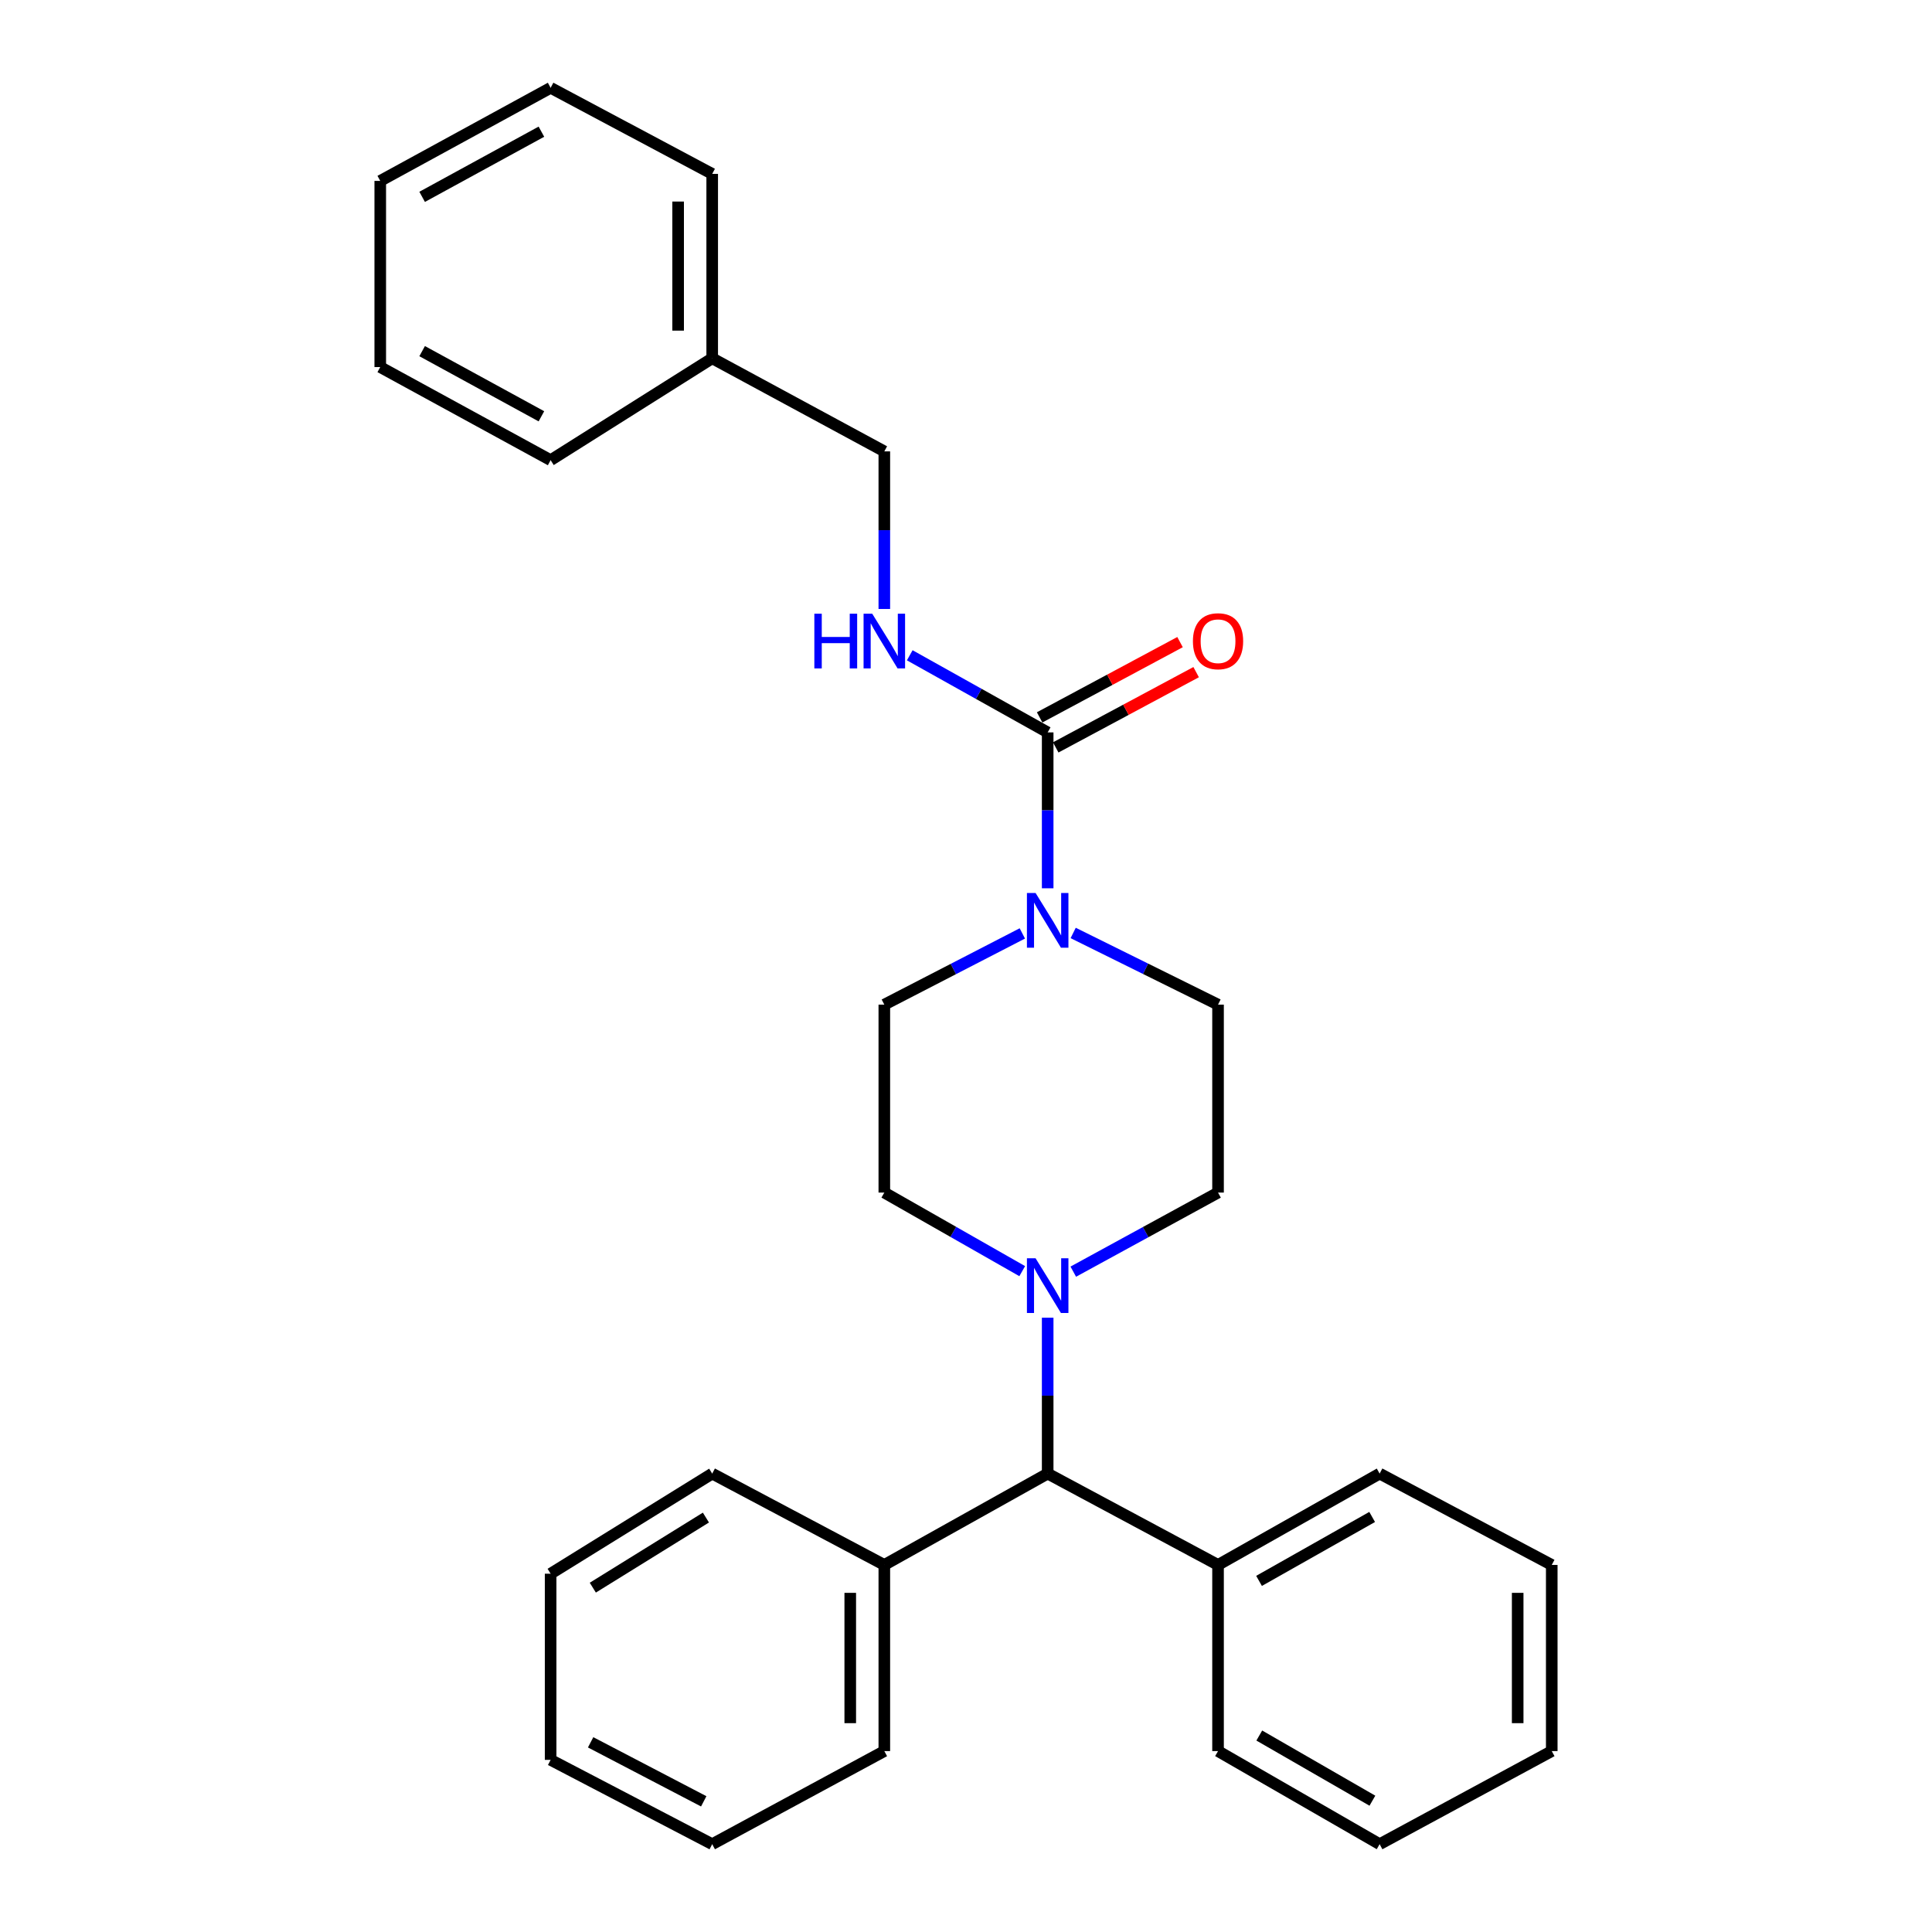 <?xml version='1.0' encoding='iso-8859-1'?>
<svg version='1.1' baseProfile='full'
              xmlns='http://www.w3.org/2000/svg'
                      xmlns:rdkit='http://www.rdkit.org/xml'
                      xmlns:xlink='http://www.w3.org/1999/xlink'
                  xml:space='preserve'
width='1000px' height='1000px' viewBox='0 0 1000 1000'>
<!-- END OF HEADER -->
<rect style='opacity:1.0;fill:#FFFFFF;stroke:none' width='1000' height='1000' x='0' y='0'> </rect>
<path class='bond-0' d='M 542.276,379.089 L 542.276,419.433' style='fill:none;fill-rule:evenodd;stroke:#000000;stroke-width:6px;stroke-linecap:butt;stroke-linejoin:miter;stroke-opacity:1' />
<path class='bond-0' d='M 542.276,419.433 L 542.276,459.776' style='fill:none;fill-rule:evenodd;stroke:#0000FF;stroke-width:6px;stroke-linecap:butt;stroke-linejoin:miter;stroke-opacity:1' />
<path class='bond-1' d='M 542.276,379.089 L 506.581,359.132' style='fill:none;fill-rule:evenodd;stroke:#000000;stroke-width:6px;stroke-linecap:butt;stroke-linejoin:miter;stroke-opacity:1' />
<path class='bond-1' d='M 506.581,359.132 L 470.886,339.175' style='fill:none;fill-rule:evenodd;stroke:#0000FF;stroke-width:6px;stroke-linecap:butt;stroke-linejoin:miter;stroke-opacity:1' />
<path class='bond-2' d='M 546.443,386.86 L 582.781,367.379' style='fill:none;fill-rule:evenodd;stroke:#000000;stroke-width:6px;stroke-linecap:butt;stroke-linejoin:miter;stroke-opacity:1' />
<path class='bond-2' d='M 582.781,367.379 L 619.119,347.898' style='fill:none;fill-rule:evenodd;stroke:#FF0000;stroke-width:6px;stroke-linecap:butt;stroke-linejoin:miter;stroke-opacity:1' />
<path class='bond-2' d='M 538.11,371.318 L 574.448,351.836' style='fill:none;fill-rule:evenodd;stroke:#000000;stroke-width:6px;stroke-linecap:butt;stroke-linejoin:miter;stroke-opacity:1' />
<path class='bond-2' d='M 574.448,351.836 L 610.786,332.355' style='fill:none;fill-rule:evenodd;stroke:#FF0000;stroke-width:6px;stroke-linecap:butt;stroke-linejoin:miter;stroke-opacity:1' />
<path class='bond-3' d='M 555.476,482.899 L 592.965,501.448' style='fill:none;fill-rule:evenodd;stroke:#0000FF;stroke-width:6px;stroke-linecap:butt;stroke-linejoin:miter;stroke-opacity:1' />
<path class='bond-3' d='M 592.965,501.448 L 630.454,519.997' style='fill:none;fill-rule:evenodd;stroke:#000000;stroke-width:6px;stroke-linecap:butt;stroke-linejoin:miter;stroke-opacity:1' />
<path class='bond-4' d='M 529.158,483.138 L 493.441,501.567' style='fill:none;fill-rule:evenodd;stroke:#0000FF;stroke-width:6px;stroke-linecap:butt;stroke-linejoin:miter;stroke-opacity:1' />
<path class='bond-4' d='M 493.441,501.567 L 457.724,519.997' style='fill:none;fill-rule:evenodd;stroke:#000000;stroke-width:6px;stroke-linecap:butt;stroke-linejoin:miter;stroke-opacity:1' />
<path class='bond-5' d='M 529.103,657.945 L 493.414,637.611' style='fill:none;fill-rule:evenodd;stroke:#0000FF;stroke-width:6px;stroke-linecap:butt;stroke-linejoin:miter;stroke-opacity:1' />
<path class='bond-5' d='M 493.414,637.611 L 457.724,617.276' style='fill:none;fill-rule:evenodd;stroke:#000000;stroke-width:6px;stroke-linecap:butt;stroke-linejoin:miter;stroke-opacity:1' />
<path class='bond-6' d='M 542.276,682.042 L 542.276,722.386' style='fill:none;fill-rule:evenodd;stroke:#0000FF;stroke-width:6px;stroke-linecap:butt;stroke-linejoin:miter;stroke-opacity:1' />
<path class='bond-6' d='M 542.276,722.386 L 542.276,762.73' style='fill:none;fill-rule:evenodd;stroke:#000000;stroke-width:6px;stroke-linecap:butt;stroke-linejoin:miter;stroke-opacity:1' />
<path class='bond-7' d='M 555.528,658.21 L 592.991,637.743' style='fill:none;fill-rule:evenodd;stroke:#0000FF;stroke-width:6px;stroke-linecap:butt;stroke-linejoin:miter;stroke-opacity:1' />
<path class='bond-7' d='M 592.991,637.743 L 630.454,617.276' style='fill:none;fill-rule:evenodd;stroke:#000000;stroke-width:6px;stroke-linecap:butt;stroke-linejoin:miter;stroke-opacity:1' />
<path class='bond-8' d='M 457.724,315.202 L 457.724,274.418' style='fill:none;fill-rule:evenodd;stroke:#0000FF;stroke-width:6px;stroke-linecap:butt;stroke-linejoin:miter;stroke-opacity:1' />
<path class='bond-8' d='M 457.724,274.418 L 457.724,233.635' style='fill:none;fill-rule:evenodd;stroke:#000000;stroke-width:6px;stroke-linecap:butt;stroke-linejoin:miter;stroke-opacity:1' />
<path class='bond-9' d='M 542.276,762.73 L 457.724,810.003' style='fill:none;fill-rule:evenodd;stroke:#000000;stroke-width:6px;stroke-linecap:butt;stroke-linejoin:miter;stroke-opacity:1' />
<path class='bond-10' d='M 542.276,762.73 L 630.454,810.003' style='fill:none;fill-rule:evenodd;stroke:#000000;stroke-width:6px;stroke-linecap:butt;stroke-linejoin:miter;stroke-opacity:1' />
<path class='bond-11' d='M 630.454,519.997 L 630.454,617.276' style='fill:none;fill-rule:evenodd;stroke:#000000;stroke-width:6px;stroke-linecap:butt;stroke-linejoin:miter;stroke-opacity:1' />
<path class='bond-12' d='M 457.724,519.997 L 457.724,617.276' style='fill:none;fill-rule:evenodd;stroke:#000000;stroke-width:6px;stroke-linecap:butt;stroke-linejoin:miter;stroke-opacity:1' />
<path class='bond-13' d='M 457.724,810.003 L 457.724,906.361' style='fill:none;fill-rule:evenodd;stroke:#000000;stroke-width:6px;stroke-linecap:butt;stroke-linejoin:miter;stroke-opacity:1' />
<path class='bond-13' d='M 440.088,824.457 L 440.088,891.908' style='fill:none;fill-rule:evenodd;stroke:#000000;stroke-width:6px;stroke-linecap:butt;stroke-linejoin:miter;stroke-opacity:1' />
<path class='bond-14' d='M 457.724,810.003 L 368.635,762.73' style='fill:none;fill-rule:evenodd;stroke:#000000;stroke-width:6px;stroke-linecap:butt;stroke-linejoin:miter;stroke-opacity:1' />
<path class='bond-15' d='M 630.454,810.003 L 714.095,762.73' style='fill:none;fill-rule:evenodd;stroke:#000000;stroke-width:6px;stroke-linecap:butt;stroke-linejoin:miter;stroke-opacity:1' />
<path class='bond-15' d='M 651.677,818.265 L 710.226,785.174' style='fill:none;fill-rule:evenodd;stroke:#000000;stroke-width:6px;stroke-linecap:butt;stroke-linejoin:miter;stroke-opacity:1' />
<path class='bond-16' d='M 630.454,810.003 L 630.454,906.361' style='fill:none;fill-rule:evenodd;stroke:#000000;stroke-width:6px;stroke-linecap:butt;stroke-linejoin:miter;stroke-opacity:1' />
<path class='bond-17' d='M 457.724,233.635 L 368.635,185.451' style='fill:none;fill-rule:evenodd;stroke:#000000;stroke-width:6px;stroke-linecap:butt;stroke-linejoin:miter;stroke-opacity:1' />
<path class='bond-18' d='M 368.635,185.451 L 368.635,90.004' style='fill:none;fill-rule:evenodd;stroke:#000000;stroke-width:6px;stroke-linecap:butt;stroke-linejoin:miter;stroke-opacity:1' />
<path class='bond-18' d='M 351,171.134 L 351,104.321' style='fill:none;fill-rule:evenodd;stroke:#000000;stroke-width:6px;stroke-linecap:butt;stroke-linejoin:miter;stroke-opacity:1' />
<path class='bond-19' d='M 368.635,185.451 L 285.004,238.181' style='fill:none;fill-rule:evenodd;stroke:#000000;stroke-width:6px;stroke-linecap:butt;stroke-linejoin:miter;stroke-opacity:1' />
<path class='bond-20' d='M 457.724,906.361 L 368.635,954.545' style='fill:none;fill-rule:evenodd;stroke:#000000;stroke-width:6px;stroke-linecap:butt;stroke-linejoin:miter;stroke-opacity:1' />
<path class='bond-21' d='M 714.095,762.73 L 803.184,810.003' style='fill:none;fill-rule:evenodd;stroke:#000000;stroke-width:6px;stroke-linecap:butt;stroke-linejoin:miter;stroke-opacity:1' />
<path class='bond-22' d='M 368.635,762.73 L 285.004,814.549' style='fill:none;fill-rule:evenodd;stroke:#000000;stroke-width:6px;stroke-linecap:butt;stroke-linejoin:miter;stroke-opacity:1' />
<path class='bond-22' d='M 365.379,785.494 L 306.837,821.767' style='fill:none;fill-rule:evenodd;stroke:#000000;stroke-width:6px;stroke-linecap:butt;stroke-linejoin:miter;stroke-opacity:1' />
<path class='bond-23' d='M 630.454,906.361 L 714.095,954.545' style='fill:none;fill-rule:evenodd;stroke:#000000;stroke-width:6px;stroke-linecap:butt;stroke-linejoin:miter;stroke-opacity:1' />
<path class='bond-23' d='M 651.803,898.308 L 710.352,932.037' style='fill:none;fill-rule:evenodd;stroke:#000000;stroke-width:6px;stroke-linecap:butt;stroke-linejoin:miter;stroke-opacity:1' />
<path class='bond-24' d='M 368.635,90.004 L 285.004,45.455' style='fill:none;fill-rule:evenodd;stroke:#000000;stroke-width:6px;stroke-linecap:butt;stroke-linejoin:miter;stroke-opacity:1' />
<path class='bond-25' d='M 285.004,238.181 L 196.816,189.997' style='fill:none;fill-rule:evenodd;stroke:#000000;stroke-width:6px;stroke-linecap:butt;stroke-linejoin:miter;stroke-opacity:1' />
<path class='bond-25' d='M 280.231,215.478 L 218.5,181.749' style='fill:none;fill-rule:evenodd;stroke:#000000;stroke-width:6px;stroke-linecap:butt;stroke-linejoin:miter;stroke-opacity:1' />
<path class='bond-26' d='M 803.184,810.003 L 803.184,906.361' style='fill:none;fill-rule:evenodd;stroke:#000000;stroke-width:6px;stroke-linecap:butt;stroke-linejoin:miter;stroke-opacity:1' />
<path class='bond-26' d='M 785.548,824.457 L 785.548,891.908' style='fill:none;fill-rule:evenodd;stroke:#000000;stroke-width:6px;stroke-linecap:butt;stroke-linejoin:miter;stroke-opacity:1' />
<path class='bond-27' d='M 285.004,814.549 L 285.004,910.907' style='fill:none;fill-rule:evenodd;stroke:#000000;stroke-width:6px;stroke-linecap:butt;stroke-linejoin:miter;stroke-opacity:1' />
<path class='bond-28' d='M 368.635,954.545 L 285.004,910.907' style='fill:none;fill-rule:evenodd;stroke:#000000;stroke-width:6px;stroke-linecap:butt;stroke-linejoin:miter;stroke-opacity:1' />
<path class='bond-28' d='M 364.249,932.365 L 305.706,901.818' style='fill:none;fill-rule:evenodd;stroke:#000000;stroke-width:6px;stroke-linecap:butt;stroke-linejoin:miter;stroke-opacity:1' />
<path class='bond-29' d='M 714.095,954.545 L 803.184,906.361' style='fill:none;fill-rule:evenodd;stroke:#000000;stroke-width:6px;stroke-linecap:butt;stroke-linejoin:miter;stroke-opacity:1' />
<path class='bond-30' d='M 285.004,45.455 L 196.816,93.639' style='fill:none;fill-rule:evenodd;stroke:#000000;stroke-width:6px;stroke-linecap:butt;stroke-linejoin:miter;stroke-opacity:1' />
<path class='bond-30' d='M 280.231,68.158 L 218.5,101.887' style='fill:none;fill-rule:evenodd;stroke:#000000;stroke-width:6px;stroke-linecap:butt;stroke-linejoin:miter;stroke-opacity:1' />
<path class='bond-31' d='M 196.816,189.997 L 196.816,93.639' style='fill:none;fill-rule:evenodd;stroke:#000000;stroke-width:6px;stroke-linecap:butt;stroke-linejoin:miter;stroke-opacity:1' />
<path  class='atom-1' d='M 536.016 462.208
L 545.296 477.208
Q 546.216 478.688, 547.696 481.368
Q 549.176 484.048, 549.256 484.208
L 549.256 462.208
L 553.016 462.208
L 553.016 490.528
L 549.136 490.528
L 539.176 474.128
Q 538.016 472.208, 536.776 470.008
Q 535.576 467.808, 535.216 467.128
L 535.216 490.528
L 531.536 490.528
L 531.536 462.208
L 536.016 462.208
' fill='#0000FF'/>
<path  class='atom-2' d='M 536.016 651.29
L 545.296 666.29
Q 546.216 667.77, 547.696 670.45
Q 549.176 673.13, 549.256 673.29
L 549.256 651.29
L 553.016 651.29
L 553.016 679.61
L 549.136 679.61
L 539.176 663.21
Q 538.016 661.29, 536.776 659.09
Q 535.576 656.89, 535.216 656.21
L 535.216 679.61
L 531.536 679.61
L 531.536 651.29
L 536.016 651.29
' fill='#0000FF'/>
<path  class='atom-3' d='M 421.504 317.656
L 425.344 317.656
L 425.344 329.696
L 439.824 329.696
L 439.824 317.656
L 443.664 317.656
L 443.664 345.976
L 439.824 345.976
L 439.824 332.896
L 425.344 332.896
L 425.344 345.976
L 421.504 345.976
L 421.504 317.656
' fill='#0000FF'/>
<path  class='atom-3' d='M 451.464 317.656
L 460.744 332.656
Q 461.664 334.136, 463.144 336.816
Q 464.624 339.496, 464.704 339.656
L 464.704 317.656
L 468.464 317.656
L 468.464 345.976
L 464.584 345.976
L 454.624 329.576
Q 453.464 327.656, 452.224 325.456
Q 451.024 323.256, 450.664 322.576
L 450.664 345.976
L 446.984 345.976
L 446.984 317.656
L 451.464 317.656
' fill='#0000FF'/>
<path  class='atom-7' d='M 617.454 331.896
Q 617.454 325.096, 620.814 321.296
Q 624.174 317.496, 630.454 317.496
Q 636.734 317.496, 640.094 321.296
Q 643.454 325.096, 643.454 331.896
Q 643.454 338.776, 640.054 342.696
Q 636.654 346.576, 630.454 346.576
Q 624.214 346.576, 620.814 342.696
Q 617.454 338.816, 617.454 331.896
M 630.454 343.376
Q 634.774 343.376, 637.094 340.496
Q 639.454 337.576, 639.454 331.896
Q 639.454 326.336, 637.094 323.536
Q 634.774 320.696, 630.454 320.696
Q 626.134 320.696, 623.774 323.496
Q 621.454 326.296, 621.454 331.896
Q 621.454 337.616, 623.774 340.496
Q 626.134 343.376, 630.454 343.376
' fill='#FF0000'/>
</svg>
